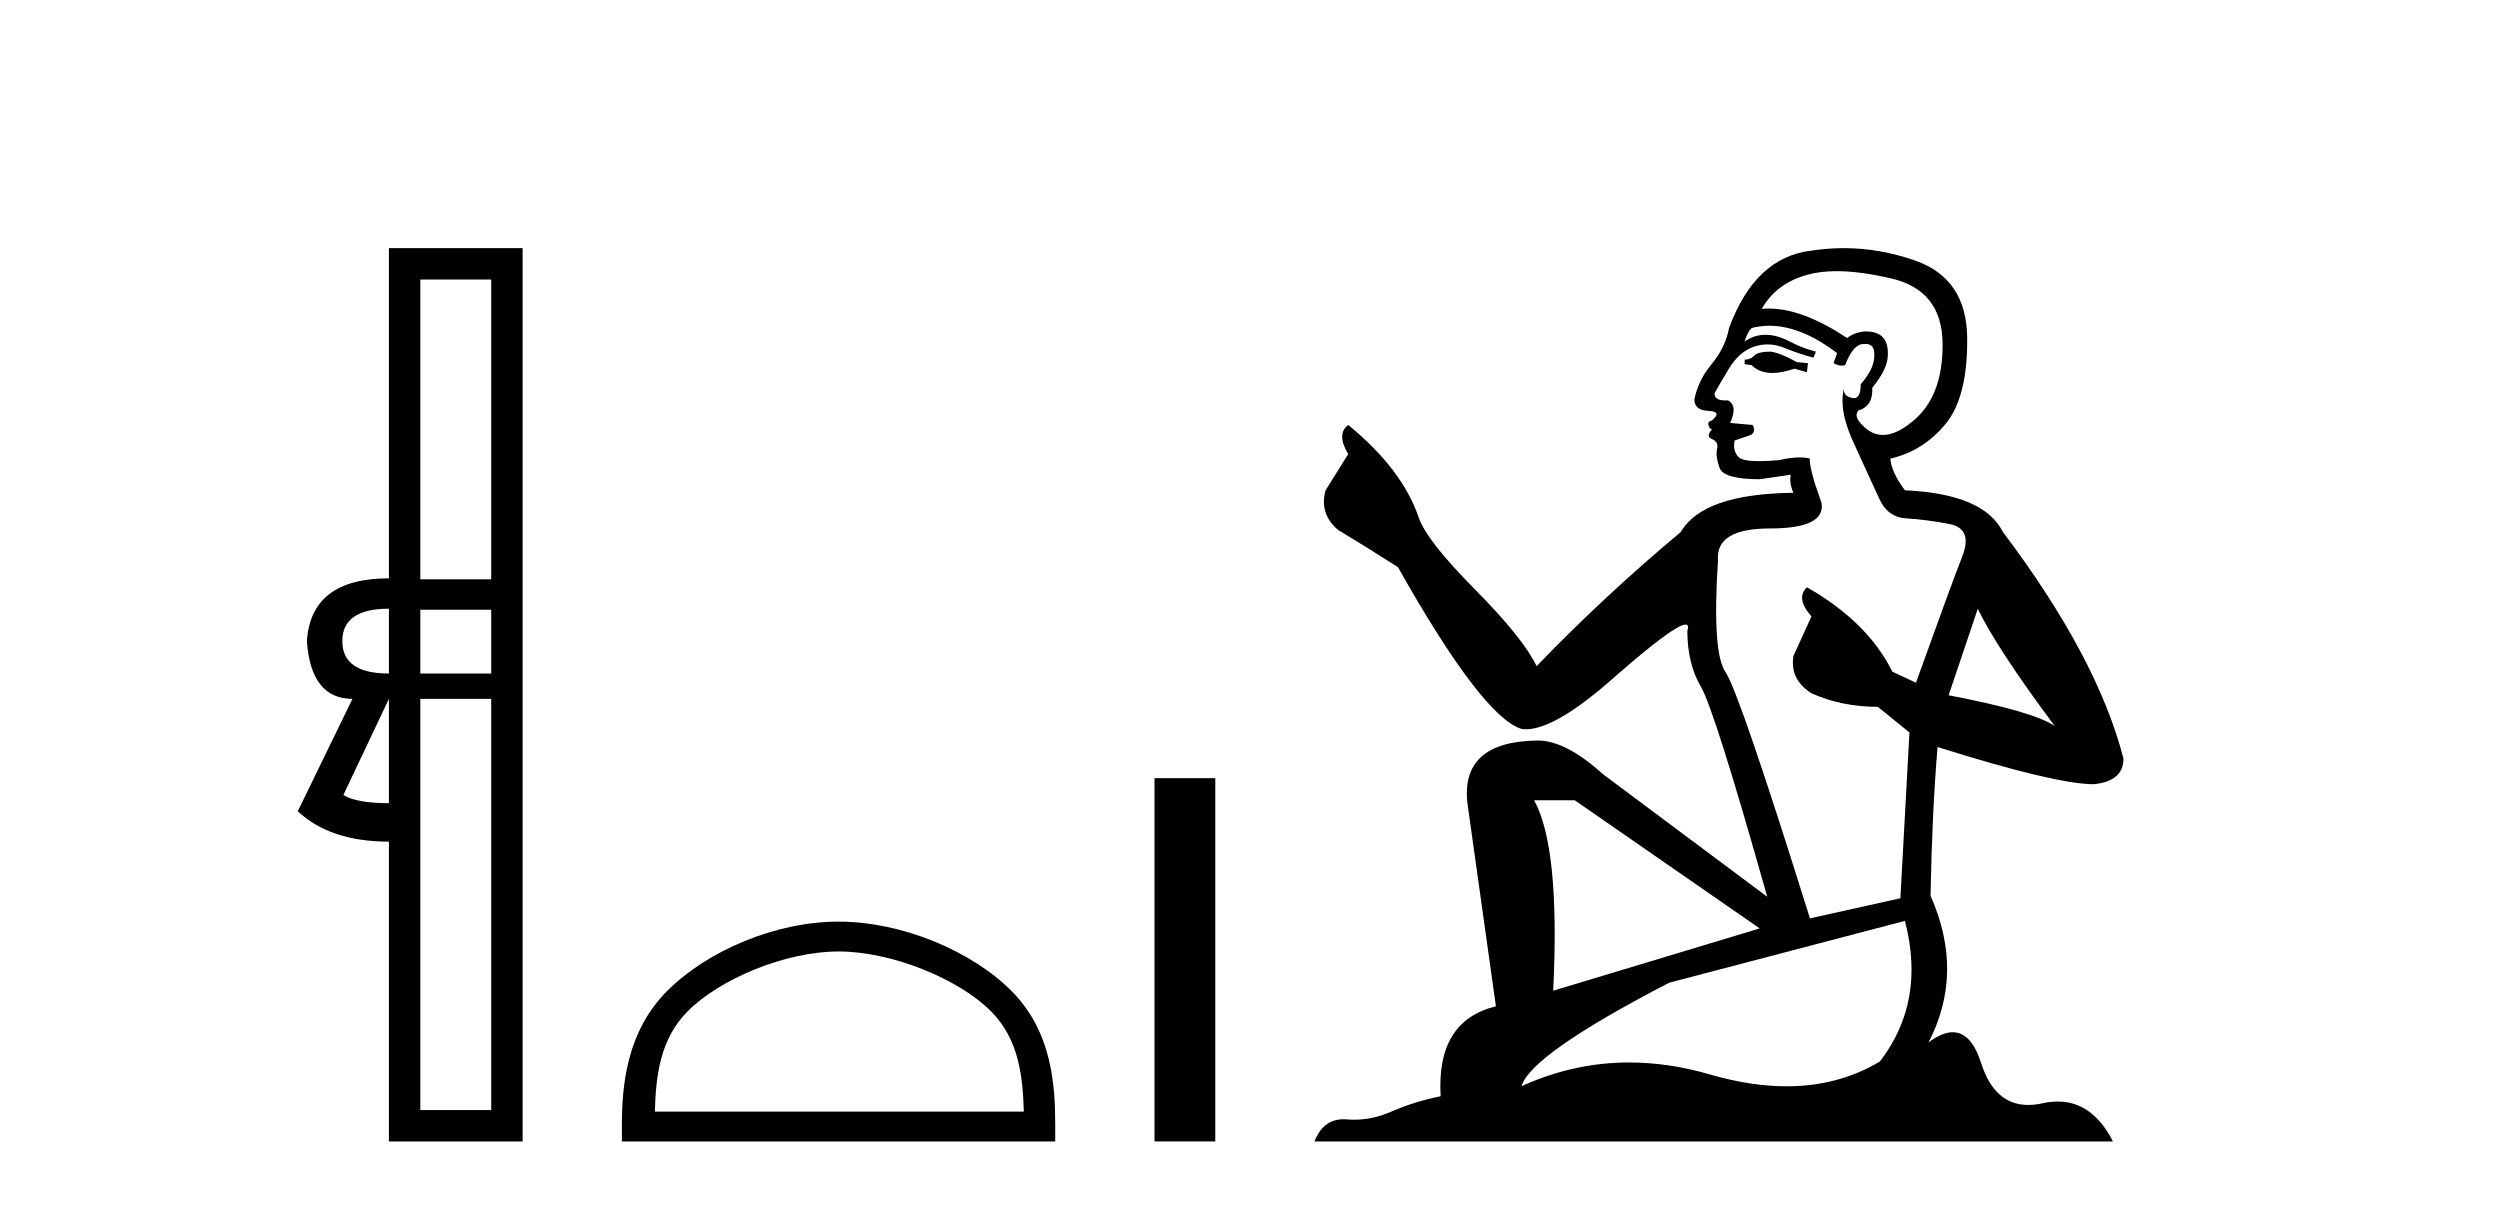 <?xml version='1.0' encoding='UTF-8' standalone='yes'?><svg xmlns='http://www.w3.org/2000/svg' xmlns:xlink='http://www.w3.org/1999/xlink' width='85.0' height='41.0' ><path d='M 16.701 9.504 L 16.701 19.697 L 14.291 19.697 L 14.291 9.504 ZM 13.223 20.696 L 13.223 22.9 Q 11.639 22.9 11.639 21.798 Q 11.639 20.696 13.223 20.696 ZM 16.701 20.73 L 16.701 22.9 L 14.291 22.9 L 14.291 20.73 ZM 13.223 23.761 L 13.223 27.308 Q 12.121 27.308 11.674 27.032 L 13.223 23.761 ZM 16.701 23.761 L 16.701 37.742 L 14.291 37.742 L 14.291 23.761 ZM 13.223 8.437 L 13.223 19.663 Q 10.572 19.663 10.434 21.798 Q 10.572 23.761 11.984 23.761 L 10.124 27.583 Q 11.226 28.616 13.223 28.616 L 13.223 38.809 L 17.769 38.809 L 17.769 8.437 Z' style='fill:#000000;stroke:none' /><path d='M 28.511 32.35 C 30.323 32.35 32.591 33.281 33.689 34.378 C 34.649 35.339 34.775 36.612 34.81 37.795 L 22.265 37.795 C 22.3 36.612 22.426 35.339 23.386 34.378 C 24.483 33.281 26.699 32.35 28.511 32.35 ZM 28.511 31.335 C 26.361 31.335 24.048 32.329 22.692 33.684 C 21.301 35.075 21.144 36.906 21.144 38.275 L 21.144 38.809 L 35.878 38.809 L 35.878 38.275 C 35.878 36.906 35.774 35.075 34.383 33.684 C 33.027 32.329 30.661 31.335 28.511 31.335 Z' style='fill:#000000;stroke:none' /><path d='M 39.253 26.458 L 39.253 38.809 L 41.32 38.809 L 41.32 26.458 Z' style='fill:#000000;stroke:none' /><path d='M 60.206 11.955 Q 59.779 11.955 59.642 12.091 Q 59.523 12.228 59.318 12.228 L 59.318 12.382 L 59.557 12.416 Q 59.822 12.681 60.261 12.681 Q 60.587 12.681 61.009 12.535 L 61.436 12.655 L 61.47 12.348 L 61.094 12.313 Q 60.548 12.006 60.206 11.955 ZM 62.443 9.22 Q 63.232 9.22 64.272 9.46 Q 66.031 9.853 66.048 11.681 Q 66.065 13.492 65.023 14.329 Q 64.472 14.788 64.02 14.788 Q 63.631 14.788 63.315 14.449 Q 63.008 14.141 63.195 13.953 Q 63.691 13.8 63.657 13.185 Q 64.186 12.535 64.186 12.074 Q 64.219 11.27 63.448 11.27 Q 63.416 11.27 63.383 11.271 Q 63.042 11.305 62.803 11.493 Q 61.291 10.491 60.142 10.491 Q 60.018 10.491 59.898 10.503 L 59.898 10.503 Q 60.394 9.631 61.453 9.341 Q 61.885 9.22 62.443 9.22 ZM 67.244 20.701 Q 67.91 22.068 69.858 24.682 Q 69.123 24.186 66.253 23.639 L 67.244 20.701 ZM 60.161 11.076 Q 61.238 11.076 62.461 12.006 L 62.341 12.348 Q 62.485 12.431 62.62 12.431 Q 62.678 12.431 62.734 12.416 Q 63.008 11.698 63.349 11.698 Q 63.39 11.693 63.427 11.693 Q 63.756 11.693 63.725 12.108 Q 63.725 12.535 63.264 13.065 Q 63.264 13.538 63.034 13.538 Q 62.998 13.538 62.956 13.526 Q 62.649 13.458 62.7 13.185 L 62.7 13.185 Q 62.495 13.953 63.059 15.132 Q 63.605 16.328 63.896 16.96 Q 64.186 17.592 64.818 17.626 Q 65.45 17.66 66.27 17.814 Q 67.09 17.968 66.715 18.925 Q 66.339 19.881 65.143 23.212 L 64.34 22.837 Q 63.503 21.145 61.436 19.967 L 61.436 19.967 Q 61.043 20.342 61.59 20.957 L 60.975 22.307 Q 60.855 23.11 61.59 23.571 Q 62.615 24.032 63.845 24.032 L 64.921 24.904 L 64.613 30.541 L 61.538 31.224 Q 59.13 23.52 58.668 22.854 Q 58.207 22.187 58.412 19.044 Q 58.327 17.968 60.172 17.968 Q 62.085 17.968 61.931 17.097 L 61.692 16.396 Q 61.504 15.747 61.538 15.593 Q 61.388 15.552 61.189 15.552 Q 60.889 15.552 60.479 15.645 Q 60.092 15.679 59.811 15.679 Q 59.249 15.679 59.113 15.542 Q 58.908 15.337 58.976 14.978 L 59.523 14.79 Q 59.71 14.688 59.591 14.449 L 58.822 14.38 Q 59.095 13.8 58.754 13.612 Q 58.703 13.615 58.657 13.615 Q 58.293 13.615 58.293 13.373 Q 58.412 13.15 58.771 12.553 Q 59.13 11.955 59.642 11.784 Q 59.872 11.71 60.099 11.71 Q 60.395 11.71 60.684 11.835 Q 61.197 12.04 61.658 12.16 L 61.743 11.955 Q 61.316 11.852 60.855 11.613 Q 60.411 11.382 60.027 11.382 Q 59.642 11.382 59.318 11.613 Q 59.403 11.305 59.557 11.152 Q 59.853 11.076 60.161 11.076 ZM 53.543 27.21 L 59.83 31.566 L 52.809 33.684 Q 53.048 28.816 52.16 27.21 ZM 64.767 31.31 Q 65.485 34.06 63.913 36.093 Q 62.505 36.934 60.743 36.934 Q 59.533 36.934 58.156 36.537 Q 56.745 36.124 55.393 36.124 Q 53.505 36.124 51.733 36.93 Q 52.04 35.854 56.755 33.411 L 64.767 31.31 ZM 62.689 8.437 Q 62.142 8.437 61.59 8.521 Q 59.676 8.743 58.788 11.152 Q 58.668 11.801 58.207 12.365 Q 57.746 12.911 57.609 13.578 Q 57.609 13.953 58.088 13.97 Q 58.566 13.988 58.207 14.295 Q 58.053 14.329 58.088 14.449 Q 58.105 14.568 58.207 14.603 Q 57.985 14.842 58.207 14.927 Q 58.446 15.03 58.378 15.269 Q 58.327 15.525 58.463 15.901 Q 58.6 16.294 59.83 16.294 L 60.889 16.14 L 60.889 16.14 Q 60.821 16.396 60.975 16.755 Q 57.9 16.789 57.148 18.087 Q 54.568 20.24 52.245 22.649 Q 51.784 21.692 50.144 20.035 Q 48.521 18.395 48.248 17.626 Q 47.684 15.952 45.839 14.449 Q 45.429 14.756 45.839 15.44 L 45.07 16.67 Q 44.848 17.472 45.497 18.019 Q 46.488 18.617 47.53 19.283 Q 50.4 24.374 51.733 24.784 Q 51.806 24.795 51.886 24.795 Q 52.901 24.795 54.927 22.99 Q 56.935 21.235 57.309 21.235 Q 57.441 21.235 57.37 21.453 Q 57.37 22.563 57.831 23.349 Q 58.293 24.135 60.086 30.49 L 54.5 26.322 Q 53.236 25.177 52.279 25.177 Q 49.597 25.211 49.905 27.398 L 50.861 34.214 Q 48.829 34.709 48.982 37.272 Q 48.06 37.46 47.291 37.801 Q 46.67 38.07 46.038 38.07 Q 45.904 38.07 45.771 38.058 Q 45.725 38.055 45.68 38.055 Q 44.983 38.055 44.694 38.809 L 71.84 38.809 Q 71.147 37.452 69.963 37.452 Q 69.716 37.452 69.448 37.511 Q 69.189 37.568 68.959 37.568 Q 67.819 37.568 67.364 36.161 Q 67.027 35.096 66.392 35.096 Q 66.03 35.096 65.57 35.444 Q 66.8 33.069 65.638 30.456 Q 65.69 27.62 65.877 25.399 Q 69.892 26.663 71.19 26.663 Q 72.198 26.561 72.198 25.792 Q 71.31 22.341 68.098 18.087 Q 67.449 16.789 64.767 16.67 Q 64.306 16.055 64.272 15.593 Q 65.382 15.337 66.134 14.432 Q 66.902 13.526 66.885 11.493 Q 66.868 9.478 65.126 8.863 Q 63.92 8.437 62.689 8.437 Z' style='fill:#000000;stroke:none' /></svg>